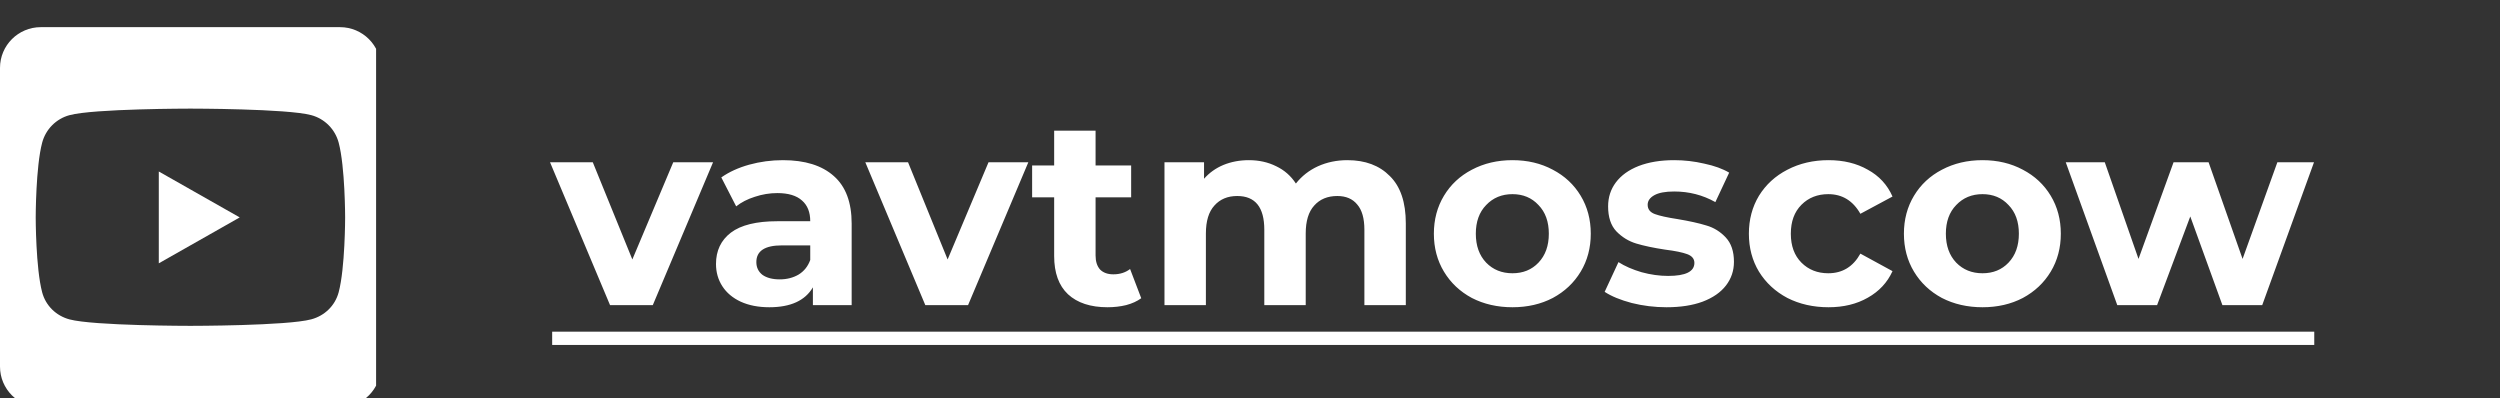 <?xml version="1.0" encoding="UTF-8"?> <svg xmlns="http://www.w3.org/2000/svg" width="226" height="36" viewBox="0 0 226 36" fill="none"><rect x="0" y="0" width="226" height="36" fill="#333333" stroke="none"/> <path d="M64.46 14.671L59.013 27.583H55.148L49.724 14.671H53.589L57.164 23.455L60.861 14.671H64.46ZM70.774 14.479C72.774 14.479 74.31 14.959 75.382 15.919C76.454 16.863 76.99 18.295 76.99 20.215V27.583H73.486V25.975C72.782 27.175 71.47 27.775 69.55 27.775C68.558 27.775 67.694 27.607 66.958 27.271C66.238 26.935 65.686 26.471 65.302 25.879C64.918 25.287 64.726 24.615 64.726 23.863C64.726 22.663 65.174 21.719 66.07 21.031C66.982 20.343 68.382 19.999 70.27 19.999H73.246C73.246 19.183 72.998 18.559 72.502 18.127C72.006 17.679 71.262 17.455 70.27 17.455C69.582 17.455 68.902 17.567 68.23 17.791C67.574 17.999 67.014 18.287 66.55 18.655L65.206 16.039C65.91 15.543 66.75 15.159 67.726 14.887C68.718 14.615 69.734 14.479 70.774 14.479ZM70.486 25.255C71.126 25.255 71.694 25.111 72.19 24.823C72.686 24.519 73.038 24.079 73.246 23.503V22.183H70.678C69.142 22.183 68.374 22.687 68.374 23.695C68.374 24.175 68.558 24.559 68.926 24.847C69.31 25.119 69.83 25.255 70.486 25.255ZM92.96 14.671L87.513 27.583H83.648L78.225 14.671H82.088L85.665 23.455L89.361 14.671H92.96ZM103.168 26.959C102.8 27.231 102.344 27.439 101.8 27.583C101.272 27.711 100.712 27.775 100.12 27.775C98.584 27.775 97.392 27.383 96.544 26.599C95.712 25.815 95.296 24.663 95.296 23.143V17.839H93.304V14.959H95.296V11.815H99.04V14.959H102.256V17.839H99.04V23.095C99.04 23.639 99.176 24.063 99.448 24.367C99.736 24.655 100.136 24.799 100.648 24.799C101.24 24.799 101.744 24.639 102.16 24.319L103.168 26.959ZM121.805 14.479C123.421 14.479 124.701 14.959 125.645 15.919C126.605 16.863 127.085 18.287 127.085 20.191V27.583H123.341V20.767C123.341 19.743 123.125 18.983 122.693 18.487C122.277 17.975 121.677 17.719 120.893 17.719C120.013 17.719 119.317 18.007 118.805 18.583C118.293 19.143 118.037 19.983 118.037 21.103V27.583H114.293V20.767C114.293 18.735 113.477 17.719 111.845 17.719C110.981 17.719 110.293 18.007 109.781 18.583C109.269 19.143 109.013 19.983 109.013 21.103V27.583H105.269V14.671H108.845V16.159C109.325 15.615 109.909 15.199 110.597 14.911C111.301 14.623 112.069 14.479 112.901 14.479C113.813 14.479 114.637 14.663 115.373 15.031C116.109 15.383 116.701 15.903 117.149 16.591C117.677 15.919 118.341 15.399 119.141 15.031C119.957 14.663 120.845 14.479 121.805 14.479ZM136.726 27.775C135.366 27.775 134.142 27.495 133.054 26.935C131.982 26.359 131.142 25.567 130.534 24.559C129.926 23.551 129.622 22.407 129.622 21.127C129.622 19.847 129.926 18.703 130.534 17.695C131.142 16.687 131.982 15.903 133.054 15.343C134.142 14.767 135.366 14.479 136.726 14.479C138.086 14.479 139.302 14.767 140.374 15.343C141.446 15.903 142.286 16.687 142.894 17.695C143.502 18.703 143.806 19.847 143.806 21.127C143.806 22.407 143.502 23.551 142.894 24.559C142.286 25.567 141.446 26.359 140.374 26.935C139.302 27.495 138.086 27.775 136.726 27.775ZM136.726 24.703C137.686 24.703 138.47 24.383 139.078 23.743C139.702 23.087 140.014 22.215 140.014 21.127C140.014 20.039 139.702 19.175 139.078 18.535C138.47 17.879 137.686 17.551 136.726 17.551C135.766 17.551 134.974 17.879 134.35 18.535C133.726 19.175 133.414 20.039 133.414 21.127C133.414 22.215 133.726 23.087 134.35 23.743C134.974 24.383 135.766 24.703 136.726 24.703ZM150.653 27.775C149.581 27.775 148.533 27.647 147.509 27.391C146.485 27.119 145.669 26.783 145.061 26.383L146.309 23.695C146.885 24.063 147.581 24.367 148.397 24.607C149.213 24.831 150.013 24.943 150.797 24.943C152.381 24.943 153.173 24.551 153.173 23.767C153.173 23.399 152.957 23.135 152.525 22.975C152.093 22.815 151.429 22.679 150.533 22.567C149.477 22.407 148.605 22.223 147.917 22.015C147.229 21.807 146.629 21.439 146.117 20.911C145.621 20.383 145.373 19.631 145.373 18.655C145.373 17.839 145.605 17.119 146.069 16.495C146.549 15.855 147.237 15.359 148.133 15.007C149.045 14.655 150.117 14.479 151.349 14.479C152.261 14.479 153.165 14.583 154.061 14.791C154.973 14.983 155.725 15.255 156.317 15.607L155.069 18.271C153.933 17.631 152.693 17.311 151.349 17.311C150.549 17.311 149.949 17.423 149.549 17.647C149.149 17.871 148.949 18.159 148.949 18.511C148.949 18.911 149.165 19.191 149.597 19.351C150.029 19.511 150.717 19.663 151.661 19.807C152.717 19.983 153.581 20.175 154.253 20.383C154.925 20.575 155.509 20.935 156.005 21.463C156.501 21.991 156.749 22.727 156.749 23.671C156.749 24.471 156.509 25.183 156.029 25.807C155.549 26.431 154.845 26.919 153.917 27.271C153.005 27.607 151.917 27.775 150.653 27.775ZM165.299 27.775C163.923 27.775 162.683 27.495 161.579 26.935C160.491 26.359 159.635 25.567 159.011 24.559C158.403 23.551 158.099 22.407 158.099 21.127C158.099 19.847 158.403 18.703 159.011 17.695C159.635 16.687 160.491 15.903 161.579 15.343C162.683 14.767 163.923 14.479 165.299 14.479C166.659 14.479 167.843 14.767 168.851 15.343C169.875 15.903 170.619 16.711 171.083 17.767L168.179 19.327C167.507 18.143 166.539 17.551 165.275 17.551C164.299 17.551 163.491 17.871 162.851 18.511C162.211 19.151 161.891 20.023 161.891 21.127C161.891 22.231 162.211 23.103 162.851 23.743C163.491 24.383 164.299 24.703 165.275 24.703C166.555 24.703 167.523 24.111 168.179 22.927L171.083 24.511C170.619 25.535 169.875 26.335 168.851 26.911C167.843 27.487 166.659 27.775 165.299 27.775ZM179.218 27.775C177.858 27.775 176.634 27.495 175.546 26.935C174.474 26.359 173.634 25.567 173.026 24.559C172.418 23.551 172.114 22.407 172.114 21.127C172.114 19.847 172.418 18.703 173.026 17.695C173.634 16.687 174.474 15.903 175.546 15.343C176.634 14.767 177.858 14.479 179.218 14.479C180.578 14.479 181.794 14.767 182.866 15.343C183.938 15.903 184.778 16.687 185.386 17.695C185.994 18.703 186.298 19.847 186.298 21.127C186.298 22.407 185.994 23.551 185.386 24.559C184.778 25.567 183.938 26.359 182.866 26.935C181.794 27.495 180.578 27.775 179.218 27.775ZM179.218 24.703C180.178 24.703 180.962 24.383 181.57 23.743C182.194 23.087 182.506 22.215 182.506 21.127C182.506 20.039 182.194 19.175 181.57 18.535C180.962 17.879 180.178 17.551 179.218 17.551C178.258 17.551 177.466 17.879 176.842 18.535C176.218 19.175 175.906 20.039 175.906 21.127C175.906 22.215 176.218 23.087 176.842 23.743C177.466 24.383 178.258 24.703 179.218 24.703ZM209.185 14.671L204.505 27.583H200.905L198.001 19.567L195.001 27.583H191.401L186.745 14.671H190.273L193.321 23.407L196.489 14.671H199.657L202.729 23.407L205.873 14.671H209.185Z" fill="white"></path> <path d="M49.916 29.983H209.209V31.183H49.916V29.983Z" fill="white"></path> <a href="https://www.youtube.com/channel/UCCPsYQnoFQw2L7BzS2SwVDg"> <rect fill="black" fill-opacity="0" y="-0.128" width="159.293" height="29.256"></rect> </a> <g clip-path="url(#clip0)"> <path d="M14.355 15.503L21.671 19.654L14.355 23.804V15.503ZM34.428 6.137V33.139C34.428 35.172 32.775 36.822 30.739 36.822H3.689C1.652 36.822 0 35.172 0 33.139V6.137C0 4.104 1.652 2.455 3.689 2.455H30.739C32.775 2.455 34.428 4.104 34.428 6.137ZM31.2 19.661C31.2 19.661 31.2 15.089 30.616 12.895C30.293 11.683 29.348 10.732 28.142 10.41C25.967 9.819 17.214 9.819 17.214 9.819C17.214 9.819 8.461 9.819 6.286 10.41C5.08 10.732 4.134 11.683 3.812 12.895C3.228 15.082 3.228 19.661 3.228 19.661C3.228 19.661 3.228 24.233 3.812 26.427C4.134 27.639 5.08 28.552 6.286 28.874C8.461 29.457 17.214 29.457 17.214 29.457C17.214 29.457 25.967 29.457 28.142 28.867C29.348 28.544 30.293 27.632 30.616 26.419C31.2 24.233 31.2 19.661 31.2 19.661Z" fill="white"></path> </g> <defs> <clipPath id="clip0"> <rect width="33.999" height="36" fill="white"></rect> </clipPath> </defs> </svg> 